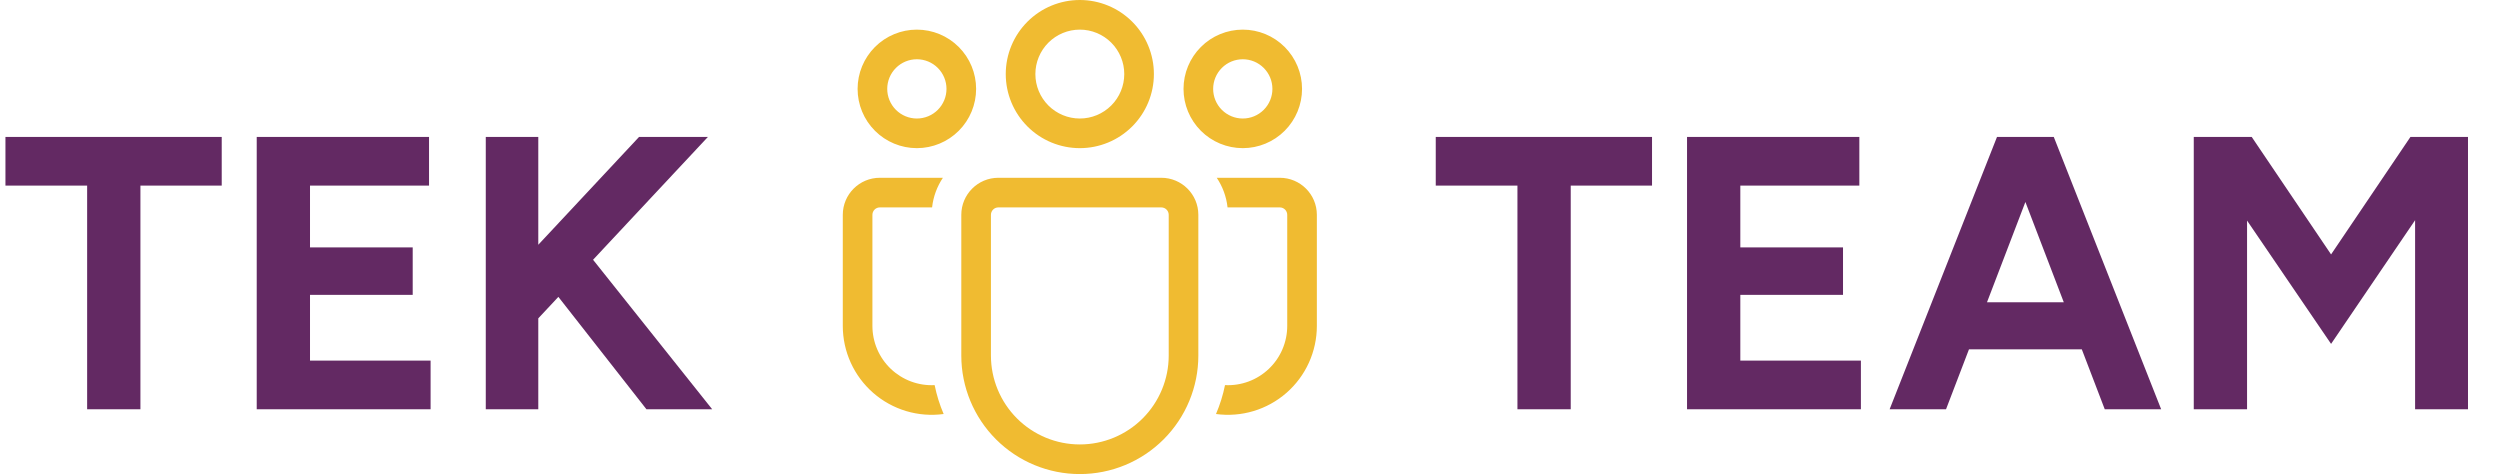<svg xmlns="http://www.w3.org/2000/svg" width="617" height="117" viewBox="0 0 617 117" fill="none"><path d="M21.504 101V45.8H1.344V33.8H54.72V45.8H34.656V101H21.504ZM63.358 101V33.8H105.887V45.8H76.51V61.064H101.855V72.776H76.51V89H106.271V101H63.358ZM127.762 84.008L126.226 67.496L157.714 33.8H174.706L127.762 84.008ZM119.89 101V33.8H132.85V101H119.89ZM159.538 101L132.754 66.824L142.258 58.952L175.762 101H159.538Z" fill="#632963"></path><path d="M266.5 7.312C263.591 7.312 260.801 8.468 258.744 10.525C256.687 12.582 255.531 15.372 255.531 18.281C255.531 21.19 256.687 23.98 258.744 26.037C260.801 28.094 263.591 29.25 266.5 29.25C269.409 29.25 272.199 28.094 274.256 26.037C276.313 23.98 277.469 21.19 277.469 18.281C277.469 15.372 276.313 12.582 274.256 10.525C272.199 8.468 269.409 7.312 266.5 7.312ZM248.219 18.281C248.219 13.433 250.145 8.783 253.573 5.354C257.002 1.926 261.652 0 266.5 0C271.348 0 275.998 1.926 279.427 5.354C282.855 8.783 284.781 13.433 284.781 18.281C284.781 23.13 282.855 27.78 279.427 31.208C275.998 34.636 271.348 36.562 266.5 36.562C261.652 36.562 257.002 34.636 253.573 31.208C250.145 27.78 248.219 23.13 248.219 18.281ZM306.719 14.625C304.779 14.625 302.919 15.395 301.548 16.767C300.177 18.138 299.406 19.998 299.406 21.938C299.406 23.877 300.177 25.737 301.548 27.108C302.919 28.48 304.779 29.25 306.719 29.25C308.658 29.25 310.518 28.48 311.889 27.108C313.261 25.737 314.031 23.877 314.031 21.938C314.031 19.998 313.261 18.138 311.889 16.767C310.518 15.395 308.658 14.625 306.719 14.625ZM292.094 21.938C292.094 18.059 293.635 14.339 296.377 11.596C299.12 8.853 302.84 7.312 306.719 7.312C310.598 7.312 314.317 8.853 317.06 11.596C319.803 14.339 321.344 18.059 321.344 21.938C321.344 25.816 319.803 29.536 317.06 32.279C314.317 35.022 310.598 36.562 306.719 36.562C302.84 36.562 299.12 35.022 296.377 32.279C293.635 29.536 292.094 25.816 292.094 21.938ZM218.969 21.938C218.969 19.998 219.739 18.138 221.111 16.767C222.482 15.395 224.342 14.625 226.281 14.625C228.221 14.625 230.081 15.395 231.452 16.767C232.823 18.138 233.594 19.998 233.594 21.938C233.594 23.877 232.823 25.737 231.452 27.108C230.081 28.48 228.221 29.25 226.281 29.25C224.342 29.25 222.482 28.48 221.111 27.108C219.739 25.737 218.969 23.877 218.969 21.938ZM226.281 7.312C222.402 7.312 218.683 8.853 215.94 11.596C213.197 14.339 211.656 18.059 211.656 21.938C211.656 25.816 213.197 29.536 215.94 32.279C218.683 35.022 222.402 36.562 226.281 36.562C230.16 36.562 233.88 35.022 236.623 32.279C239.365 29.536 240.906 25.816 240.906 21.938C240.906 18.059 239.365 14.339 236.623 11.596C233.88 8.853 230.16 7.312 226.281 7.312ZM230.669 95.048C228.689 95.147 226.709 94.843 224.851 94.153C222.992 93.463 221.293 92.403 219.857 91.037C218.42 89.67 217.277 88.026 216.496 86.204C215.715 84.382 215.312 82.42 215.312 80.438V53.016C215.312 52.531 215.505 52.066 215.848 51.723C216.191 51.38 216.656 51.188 217.141 51.188H230.04C230.332 48.504 231.283 46.01 232.709 43.875H217.141C212.095 43.875 208 47.97 208 53.016V80.438C208 83.568 208.669 86.663 209.964 89.513C211.259 92.363 213.149 94.903 215.507 96.963C217.865 99.022 220.636 100.553 223.635 101.452C226.633 102.352 229.79 102.599 232.892 102.178C231.908 99.884 231.163 97.495 230.669 95.048ZM300.108 102.178C303.21 102.599 306.367 102.352 309.365 101.452C312.364 100.553 315.135 99.022 317.493 96.963C319.851 94.903 321.741 92.363 323.036 89.513C324.331 86.663 325 83.568 325 80.438V53.016C325 47.97 320.905 43.875 315.859 43.875H300.291C301.724 46.01 302.668 48.504 302.96 51.188H315.859C316.344 51.188 316.809 51.38 317.152 51.723C317.495 52.066 317.688 52.531 317.688 53.016V80.438C317.688 82.42 317.285 84.382 316.504 86.204C315.723 88.026 314.58 89.67 313.143 91.037C311.707 92.403 310.008 93.463 308.149 94.153C306.291 94.843 304.311 95.147 302.331 95.048C301.837 97.495 301.092 99.884 300.108 102.178ZM246.391 43.875C241.345 43.875 237.25 47.97 237.25 53.016V87.75C237.25 95.508 240.332 102.947 245.817 108.433C251.303 113.918 258.742 117 266.5 117C274.258 117 281.697 113.918 287.183 108.433C292.668 102.947 295.75 95.508 295.75 87.75V53.016C295.75 47.97 291.655 43.875 286.609 43.875H246.391ZM244.562 53.016C244.562 52.531 244.755 52.066 245.098 51.723C245.441 51.38 245.906 51.188 246.391 51.188H286.609C287.094 51.188 287.559 51.38 287.902 51.723C288.245 52.066 288.438 52.531 288.438 53.016V87.75C288.438 93.568 286.126 99.148 282.012 103.262C277.898 107.376 272.318 109.688 266.5 109.688C260.682 109.688 255.102 107.376 250.988 103.262C246.874 99.148 244.562 93.568 244.562 87.75V53.016Z" fill="#F0BB31"></path><path d="M374.504 101V45.8H354.344V33.8H407.72V45.8H387.656V101H374.504ZM416.359 101V33.8H458.887V45.8H429.511V61.064H454.855V72.776H429.511V89H459.271V101H416.359ZM519.45 101L493.722 33.8H506.874L533.37 101H519.45ZM466.362 101L492.858 33.8H506.01L480.282 101H466.362ZM478.842 86.216V74.6H520.986V86.216H478.842ZM541.421 101V33.8H555.725L575.309 62.792L594.893 33.8H609.101V101H596.045V54.344L575.309 84.872L554.573 54.44V101H541.421Z" fill="#632963"></path></svg>